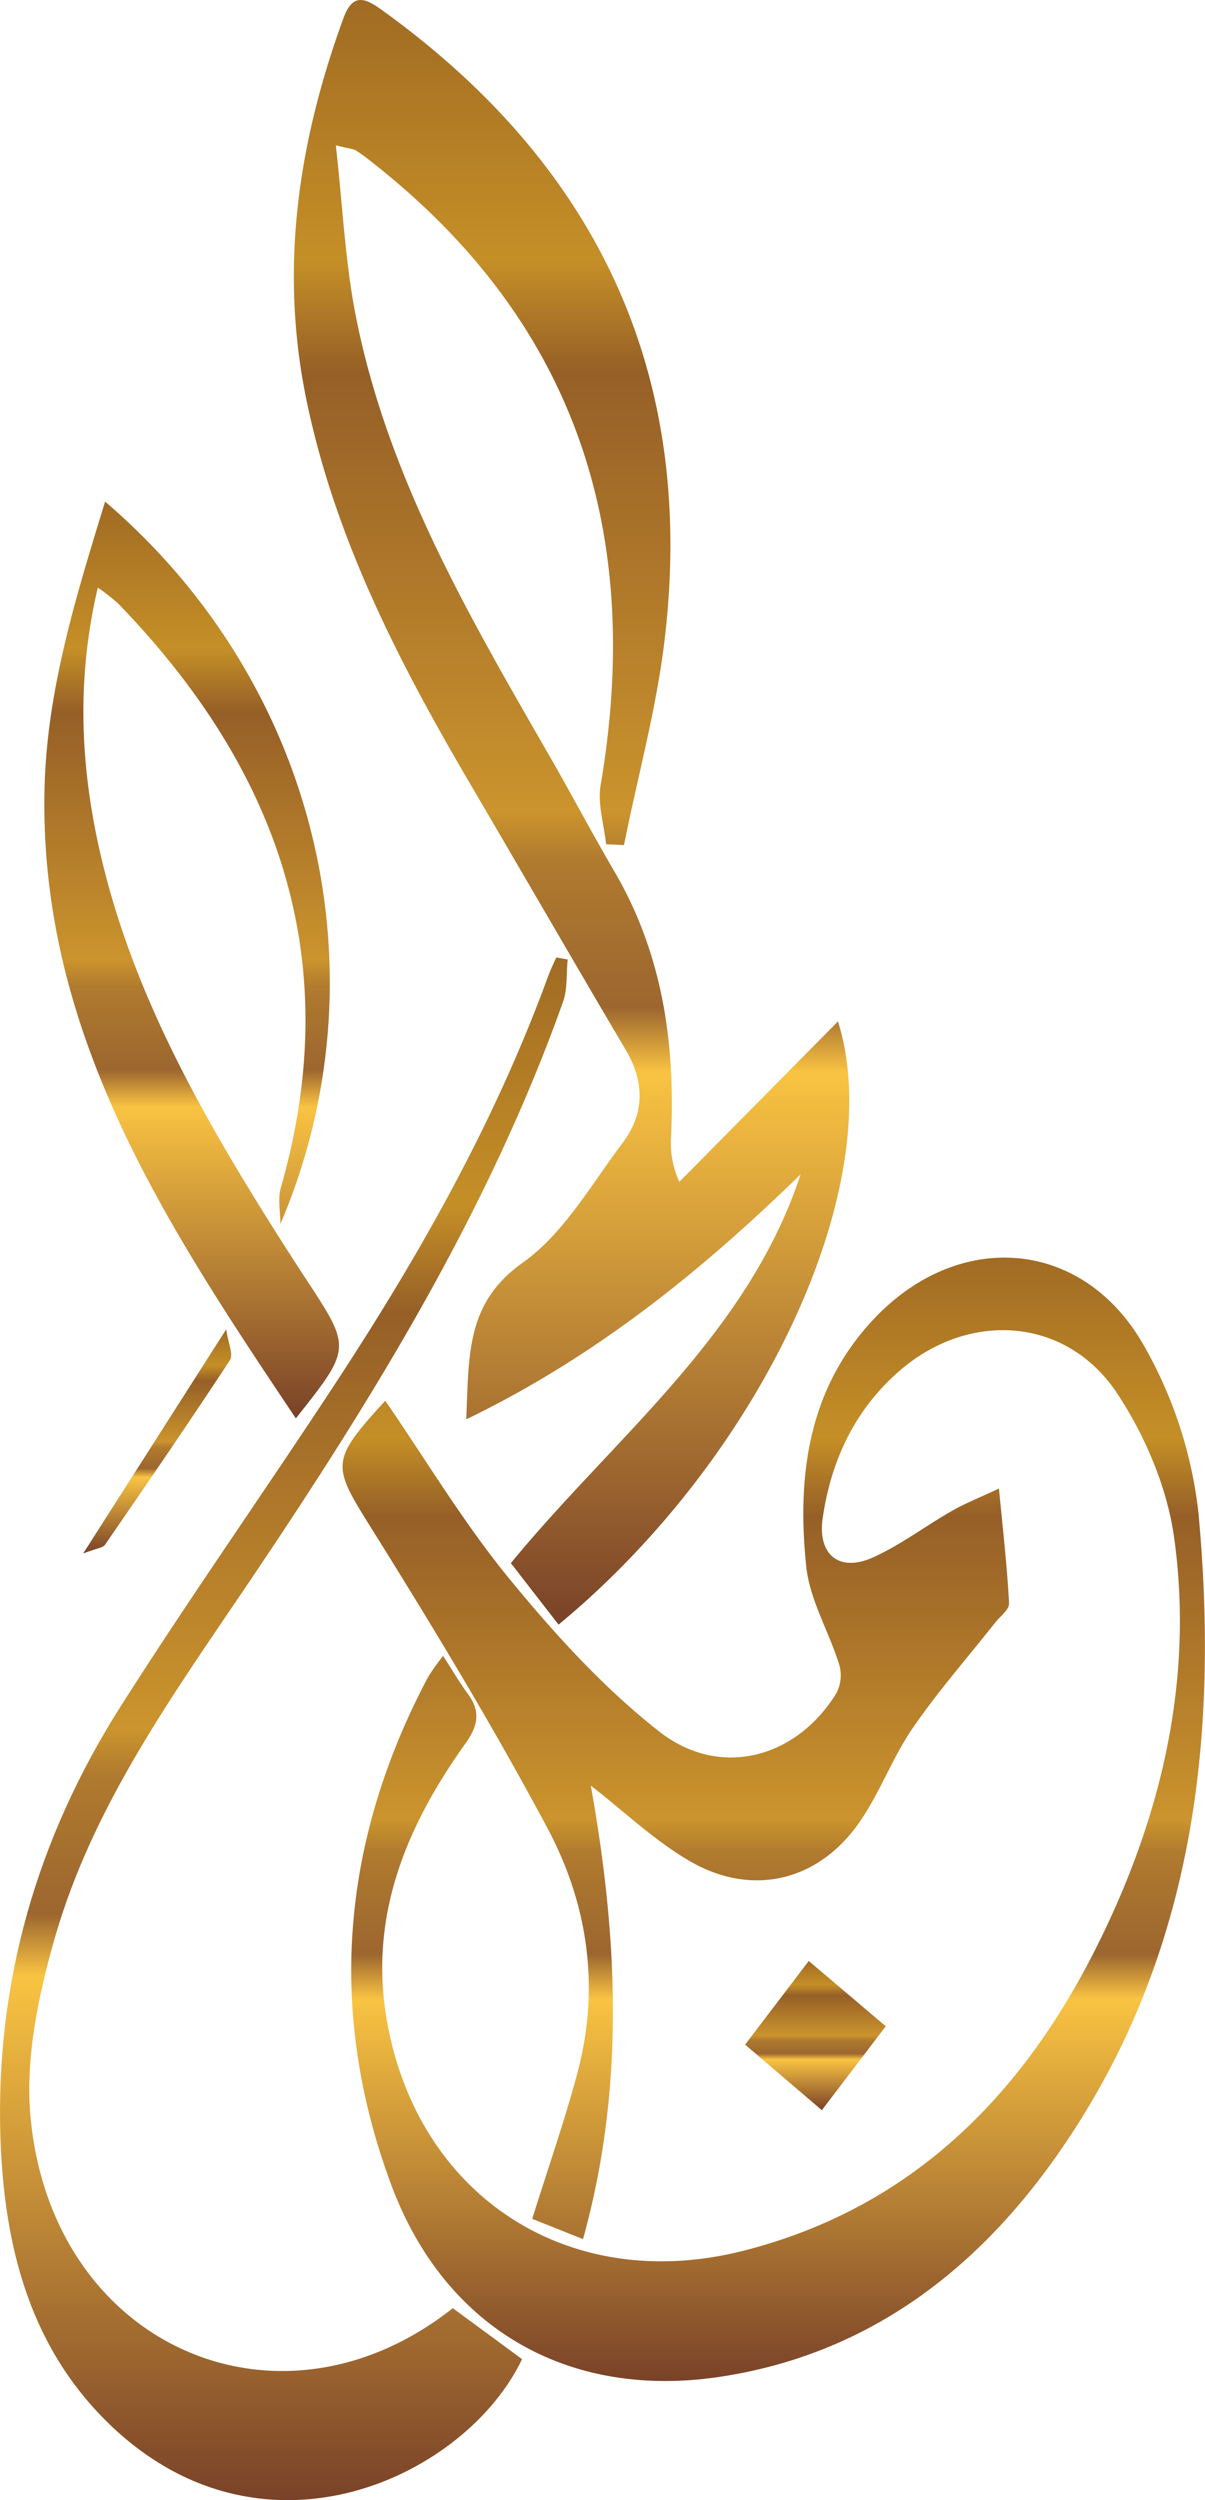 <svg xmlns="http://www.w3.org/2000/svg" xmlns:xlink="http://www.w3.org/1999/xlink" viewBox="0 0 224.58 465.63"><defs><style>.cls-1{fill:url(#linear-gradient);}.cls-2{fill:url(#linear-gradient-2);}.cls-3{fill:url(#linear-gradient-3);}.cls-4{fill:url(#linear-gradient-4);}.cls-5{fill:url(#linear-gradient-5);}.cls-6{fill:url(#linear-gradient-6);}</style><linearGradient id="linear-gradient" x1="144.22" y1="234.23" x2="144.22" y2="443.45" gradientUnits="userSpaceOnUse"><stop offset="0" stop-color="#a16b24"/><stop offset="0.16" stop-color="#c58f27"/><stop offset="0.23" stop-color="#965f27"/><stop offset="0.5" stop-color="#cb942d"/><stop offset="0.53" stop-color="#b07a2f"/><stop offset="0.62" stop-color="#9c662f"/><stop offset="0.66" stop-color="#f9c342"/><stop offset="1" stop-color="#794228"/></linearGradient><linearGradient id="linear-gradient-2" x1="106.54" y1="0" x2="106.54" y2="302.57" xlink:href="#linear-gradient"/><linearGradient id="linear-gradient-3" x1="52.89" y1="178.31" x2="52.89" y2="465.63" xlink:href="#linear-gradient"/><linearGradient id="linear-gradient-4" x1="35.73" y1="93.42" x2="35.73" y2="264.18" xlink:href="#linear-gradient"/><linearGradient id="linear-gradient-5" x1="151.98" y1="365.22" x2="151.98" y2="393.01" xlink:href="#linear-gradient"/><linearGradient id="linear-gradient-6" x1="29.3" y1="247.57" x2="29.3" y2="289.32" xlink:href="#linear-gradient"/></defs><g id="Layer_2" data-name="Layer 2"><g id="Layer_1-2" data-name="Layer 1"><path class="cls-1" d="M82.58,308.38c1.86,2.89,3.12,5.06,4.6,7.06,2.36,3.21,2,5.82-.36,9.16-10.92,15.26-18,31.81-14.81,51.16,5.54,33.17,33.92,51.74,66.62,43.4,30.92-7.88,51.54-28.46,65.46-56,12.13-24,18.48-49.78,14.74-76.77-1.29-9.33-5.4-19-10.64-26.91-9.48-14.27-27.65-15.43-40.64-4.09-8.29,7.25-12.65,16.61-14.22,27.32-1,6.82,3.06,10.19,9.38,7.34,5.15-2.32,9.76-5.84,14.7-8.66,2.48-1.42,5.16-2.47,8.77-4.17.75,7.89,1.53,14.62,1.88,21.38.07,1.16-1.66,2.43-2.6,3.61-5.16,6.54-10.69,12.83-15.39,19.68-3.84,5.61-6.18,12.26-10.11,17.79-7.68,10.77-19.92,13.6-31.41,6.93-6.56-3.81-12.19-9.21-18.44-14.06,5,28,6.47,55.94-1.45,84.46l-9.47-3.77c2.93-9.38,6-18.14,8.4-27.07,4.29-16,2-31.59-5.62-45.81C91.88,321.49,80.79,303.15,69.45,285c-7.61-12.15-8.06-12.75,2.35-24.13,7.63,11.07,14.54,22.67,23,33s17.62,20.43,28.06,28.61c11.35,8.88,25.58,4.95,33-7.11a7.18,7.18,0,0,0,.56-5.31c-1.92-6.19-5.53-12.13-6.17-18.4-1.72-16.73.3-32.94,12.6-46,15.95-16.91,39.25-15,50.51,5.23a80.81,80.81,0,0,1,10,30.87c4,43.25-1.19,84.93-27.55,121.3-15.25,21.05-35.32,35.64-61.66,39.6-28.24,4.24-51.25-9-61.22-35.73-12.06-32.37-9.32-64.05,6.83-94.56A45.26,45.26,0,0,1,82.58,308.38Z"/><path class="cls-2" d="M104.1,302.57l-8.89-11.45c19.24-23.46,44.1-42.35,54-72.41-18.4,17.92-38.05,33.89-62.32,45.63.54-11.95-.1-21.65,10.51-29.16,7.67-5.43,12.8-14.59,18.67-22.37,4.07-5.4,4.09-11.29.56-17.26-9.62-16.28-19.08-32.67-28.67-49C74.53,123.7,62.35,100.32,57,73.93c-4.9-24.29-1.37-47.6,7-70.52,1.72-4.72,4-3.83,7.14-1.57C111.56,30.91,129.87,70,123.81,119.62c-1.55,12.7-5,25.18-7.52,37.77l-3.33-.16c-.39-3.71-1.63-7.57-1-11.11,7.87-46.36-4.24-85.35-41.74-115.21-1.25-1-2.5-2-3.83-2.85-.51-.34-1.24-.34-3.8-1,1.27,11.23,1.73,21.84,3.79,32.13,5.94,29.8,21.09,55.65,36,81.55,4.1,7.11,7.92,14.38,12.07,21.46,9,15.34,11.42,32,10.62,49.45a17.47,17.47,0,0,0,1.54,8.46l29.56-29.88C165.64,220.19,142.34,271,104.1,302.57Z"/><path class="cls-3" d="M84.39,429.87l12.91,9.5c-10.42,21.79-47.55,39.46-76.08,12.89C5.68,437.78.8,418.66.09,398.31c-1-29.12,6.83-56,22.38-80.49C35.55,297.24,49.64,277.31,63,256.9c15.52-23.69,29.36-48.3,39.13-75,.45-1.22,1-2.39,1.54-3.58l2.13.37c-.27,2.66,0,5.5-.88,7.94C91.1,225.39,69.72,260.07,46.86,294c-14.27,21.16-29.49,42-36.64,66.9-3.09,10.76-5.56,22.54-4.52,33.49C9.73,437,52,455.49,84.39,429.87Z"/><path class="cls-4" d="M19.59,93.42c40.3,34.5,52.22,88.8,32.67,134.54,0-2.26-.52-4.67.08-6.76,12.18-42.53-.52-78.08-30.37-108.85a41.61,41.61,0,0,0-3.74-2.92c-4,17-3.26,33.2.42,49.32,5.94,26,18.9,48.76,32.93,71q2.74,4.33,5.56,8.63c8.36,12.73,8.36,12.72-2,25.78C30.83,227.88,6.76,191.76,8.34,145.5,9,127.8,14.18,111,19.59,93.42Z"/><path class="cls-5" d="M153.17,393l-14.3-12.21,11.86-15.58,14.35,12.16Z"/><path class="cls-6" d="M15.5,289.32l26.66-41.75c.36,2.57,1.38,4.71.7,5.74-7.6,11.58-15.44,23-23.3,34.4C19.18,288.26,18.1,288.32,15.5,289.32Z"/></g></g></svg>